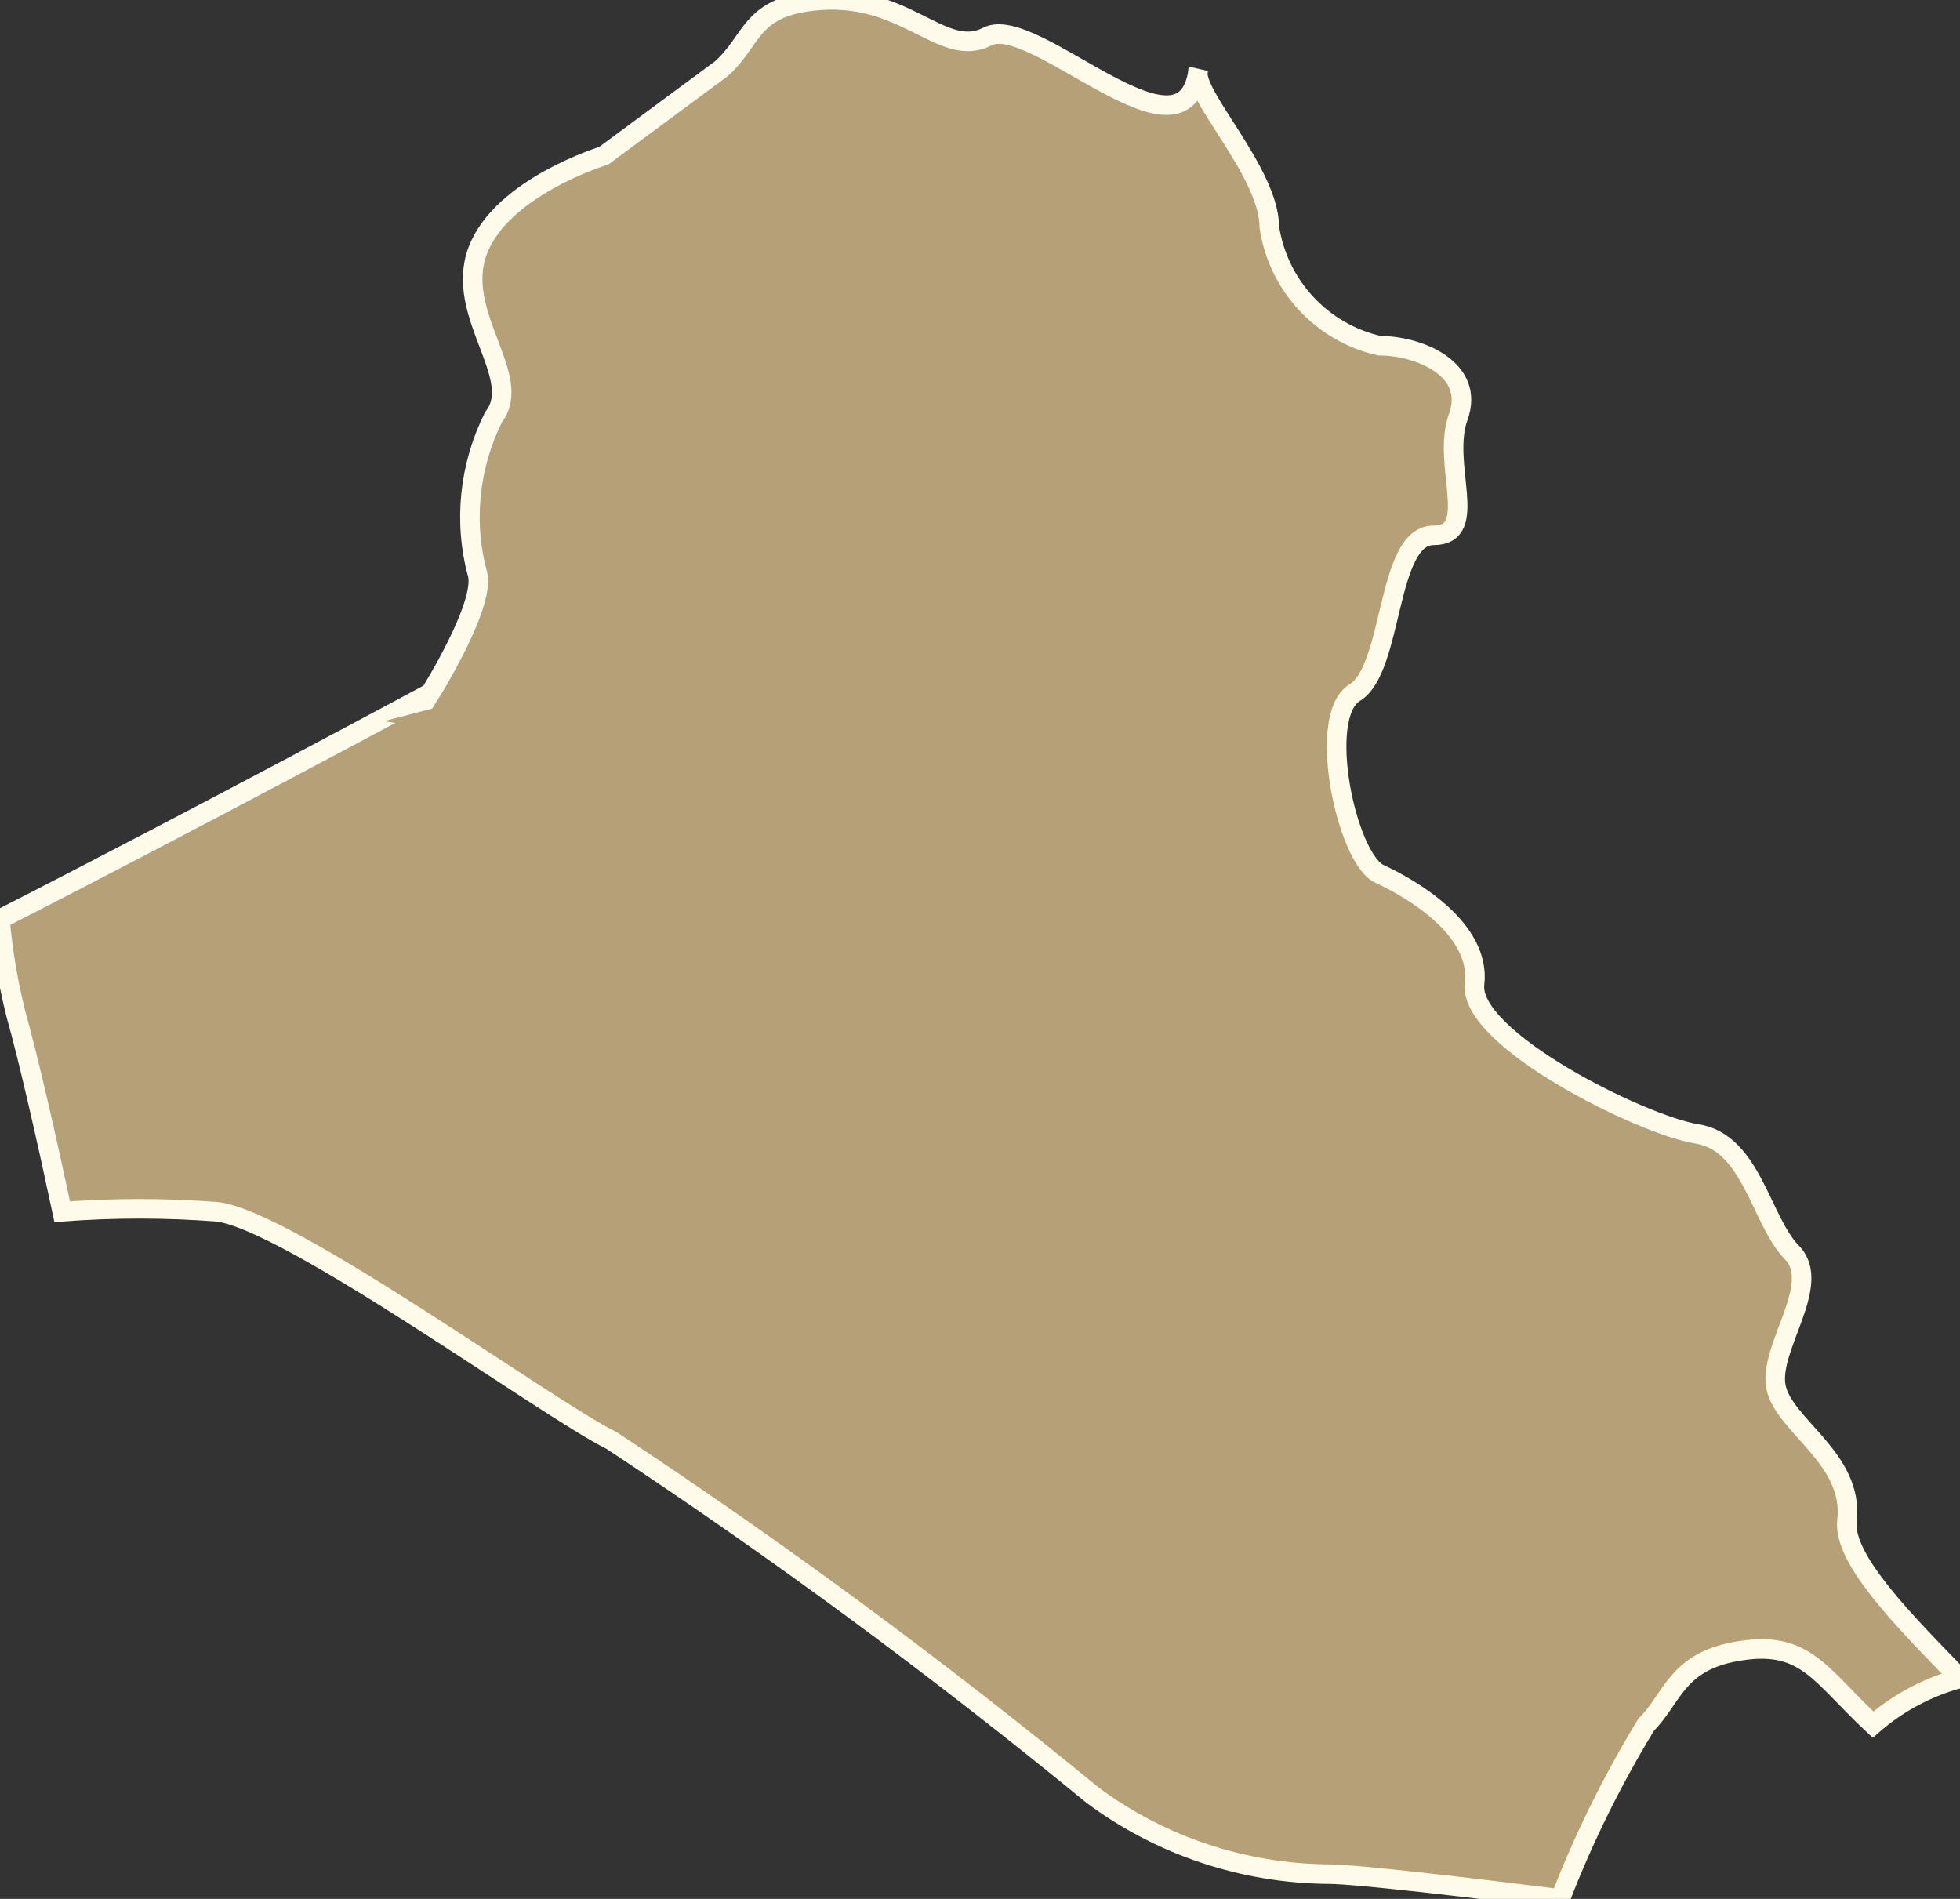 <?xml version="1.0" encoding="utf-8"?>
<!-- Generator: Adobe Illustrator 21.1.0, SVG Export Plug-In . SVG Version: 6.00 Build 0)  -->
<svg version="1.1" id="Objects" xmlns="http://www.w3.org/2000/svg" xmlns:xlink="http://www.w3.org/1999/xlink" x="0px" y="0px"
	 viewBox="0 0 601.6 582.8" style="enable-background:new 0 0 601.6 582.8;" xml:space="preserve">
<rect x="0" y="0" width="601.6" height="582.8" fill="#333333" stroke="none"/>
<style type="text/css">
	.st0{fill:#B6A077;stroke:#FFFBEB;stroke-width:6;stroke-miterlimit:10;}
</style>
<path class="st0" d="M505.3,529.3c8.3-8.3,9.3-19.8,29.2-22.7c19.8-3,24.2,7.6,40.4,22.7c7.7-6.7,16.9-11.6,26.7-14.2
	c-16.4-16.9-36-36.4-34.7-48.3c2.3-19.2-19.5-29.2-21.8-41.2s14.5-31.4,4.9-41.2c-9.6-9.8-12.3-33.8-29.2-36.4
	c-16.9-2.7-70.2-29.2-68.2-46s-19.2-29.2-29.2-33.8c-10-4.6-19.5-48.3-7.6-55.6c12-7.3,9.6-48.3,24.2-48.3c14.5,0,2.3-21.8,7.6-36.4
	c5.3-14.6-12-21.8-24.2-21.8c-17.7-4-31.1-18.5-33.8-36.4c0-16.9-24.2-41.2-21.8-48.3c-4.1,32-50.4-17.5-64.7-10.2
	c-14.2,7.3-25.4-14.5-54.4-10.8c-18.6,2.3-17.8,12.3-27.3,20.7l0,0l-36.1,26.7c0,0-31.4,9.6-38.7,29.2c-7.3,19.5,14.5,38.7,4.9,51
	c-7.5,15-9.3,32.2-4.9,48.3c2.3,9.6-14.5,36.4-14.5,36.4S60.2,251.4,0,282.1c0.8,9.8,2.5,19.6,4.9,29.2c3.8,13.4,9.6,39,14.2,60.6
	c15.8-1.2,31.6-1.2,47.4,0c21.8,2.3,101.6,60.6,121.2,70.2c51.1,33.7,100.4,70.1,147.7,108.9c21,15.6,46.4,24,72.5,24.2
	c8.3,0,43.1,4.1,71,7.6C486.2,563.9,495,546.2,505.3,529.3z"/>
</svg>
